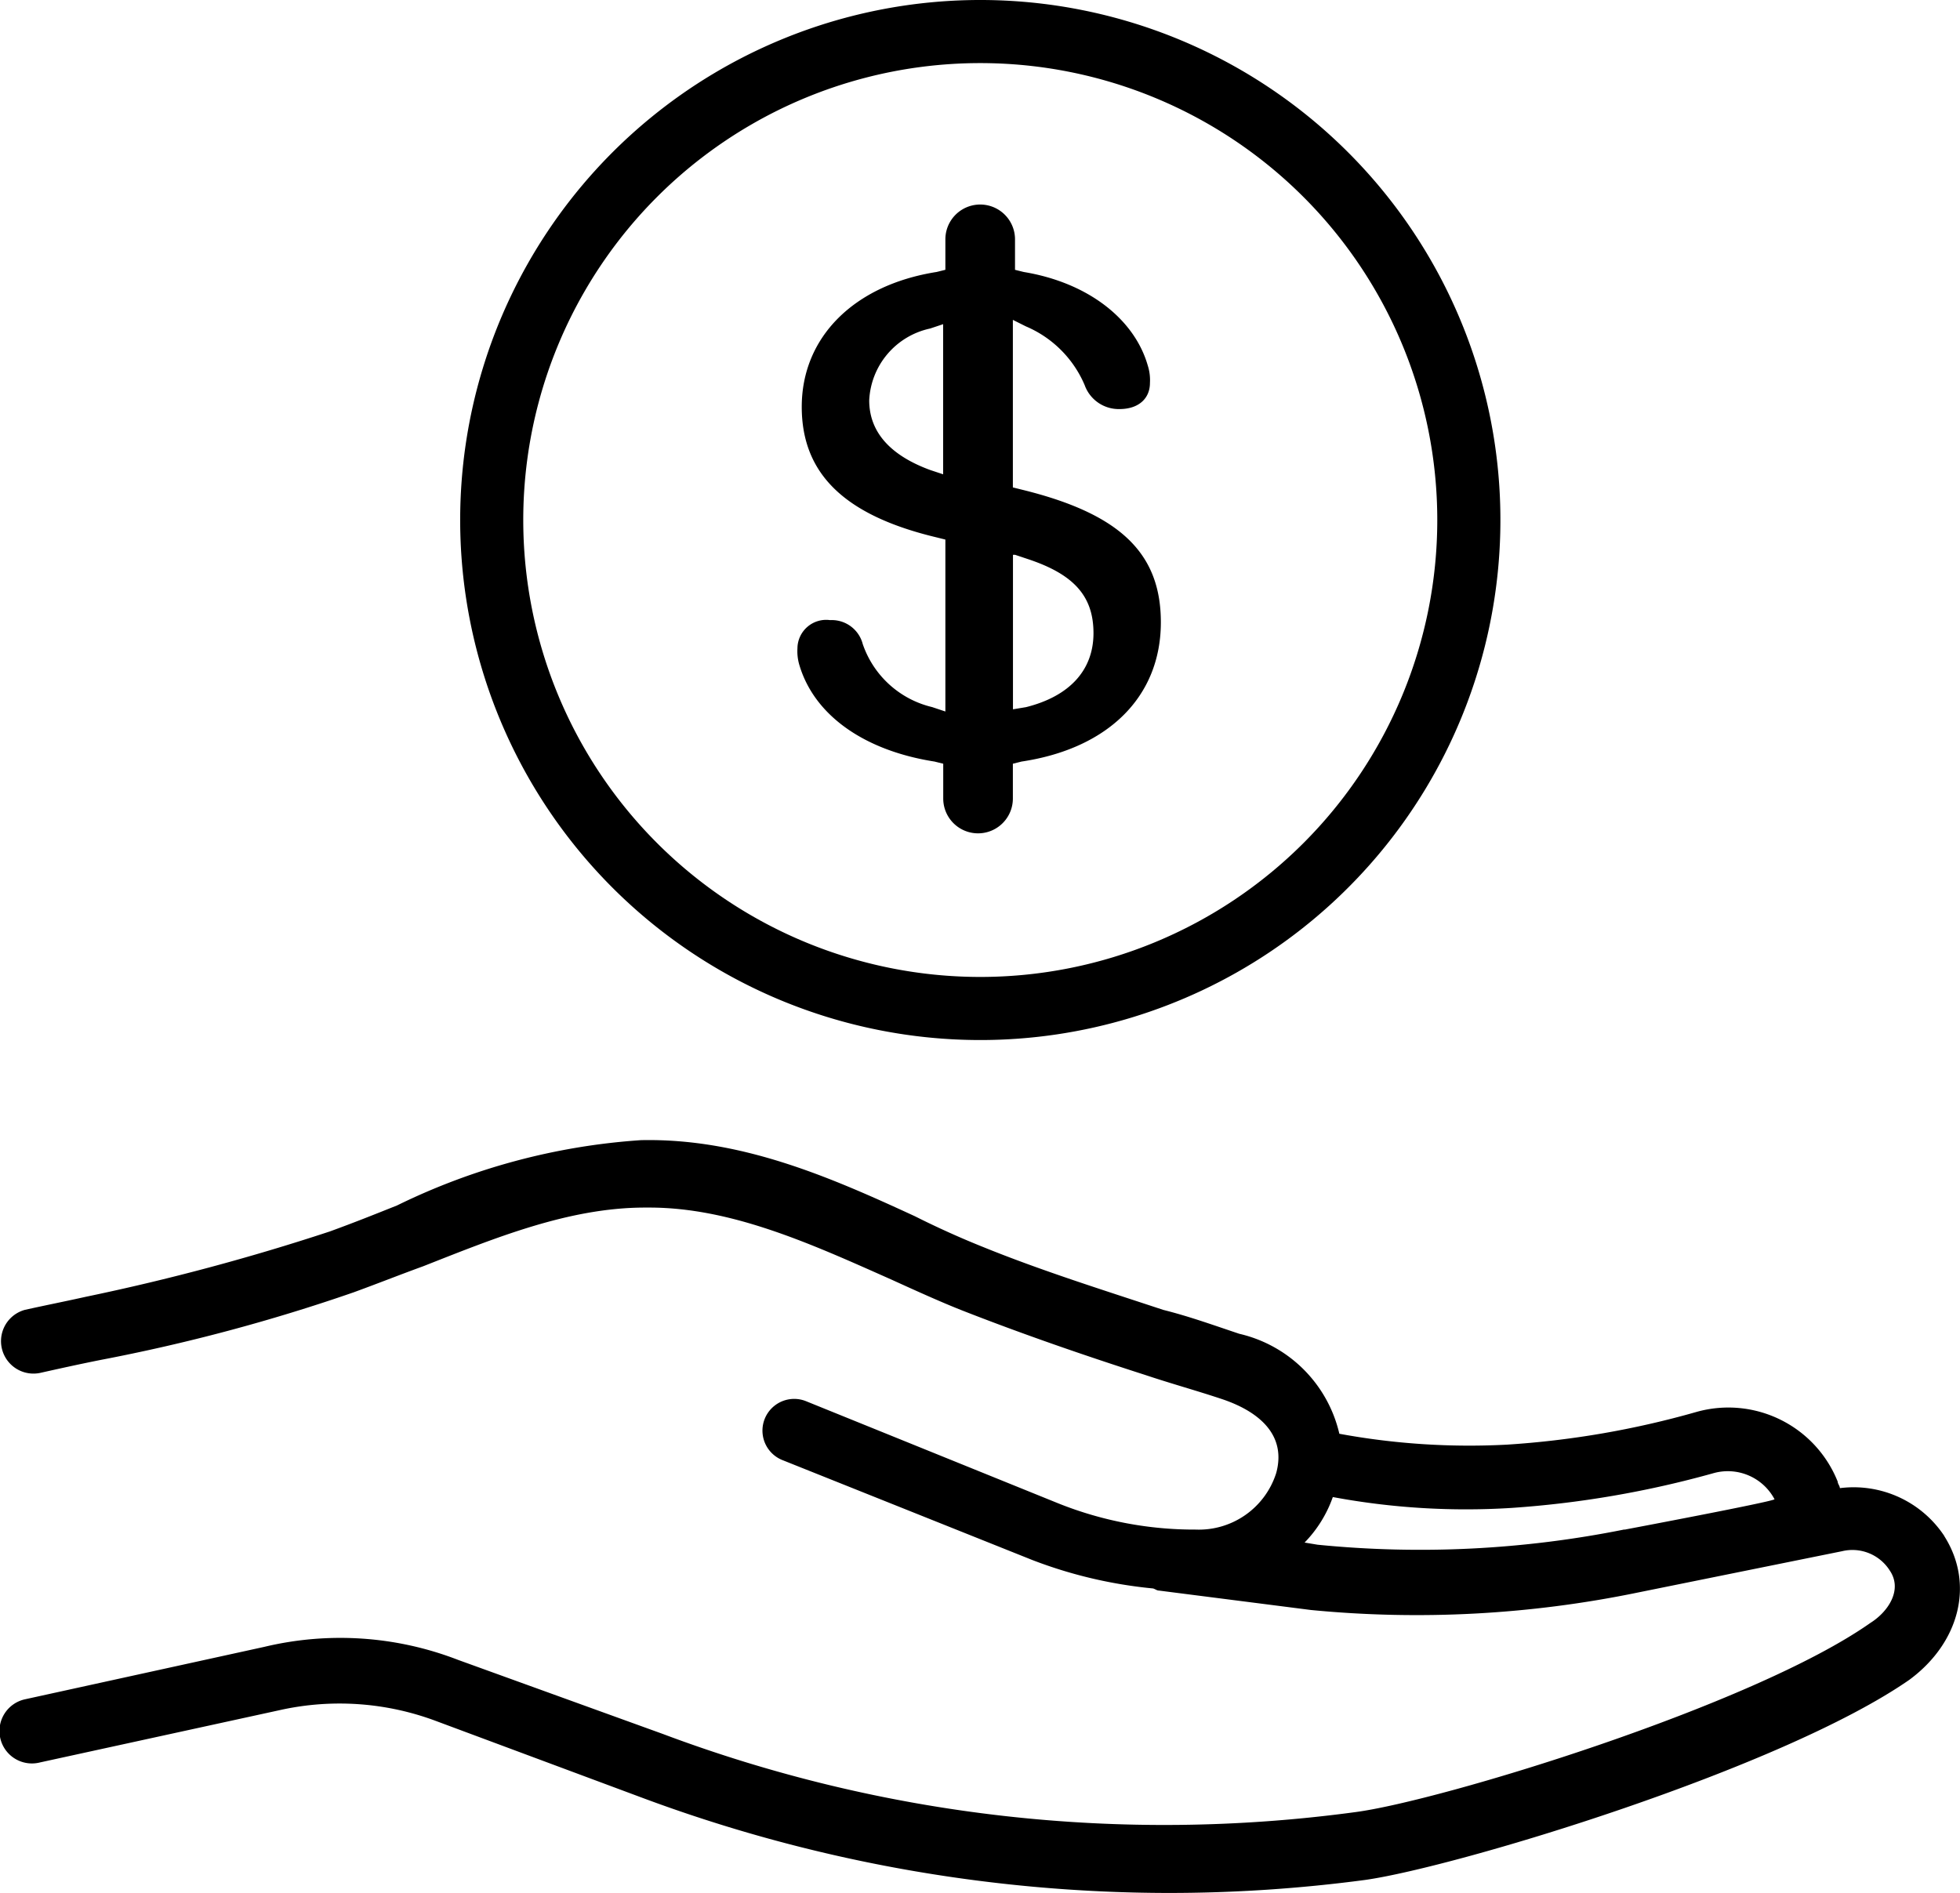 <?xml version="1.0" encoding="UTF-8"?> <svg xmlns="http://www.w3.org/2000/svg" xmlns:xlink="http://www.w3.org/1999/xlink" width="80.5" height="77.762" viewBox="0 0 80.5 77.762"><defs><clipPath id="clip-path"><rect id="Rectangle_38" data-name="Rectangle 38" width="80.5" height="77.762" transform="translate(0 0)"></rect></clipPath></defs><g id="Group_84" data-name="Group 84" transform="translate(0 -0.002)"><g id="Group_83" data-name="Group 83" transform="translate(0 0.002)" clip-path="url(#clip-path)"><path id="Path_94" data-name="Path 94" d="M79.856,63.1a4.466,4.466,0,0,0-4.29-1.966c0-.089-.089-.179-.089-.268a4.835,4.835,0,0,0-5.81-2.86,36.913,36.913,0,0,1-7.776,1.341,29.424,29.424,0,0,1-6.882-.447A5.486,5.486,0,0,0,50.9,54.793c-1.072-.358-2.056-.715-3.128-.983-2.413-.8-5.005-1.609-7.419-2.592-.894-.358-1.877-.8-2.771-1.251-3.486-1.609-7.15-3.218-11.262-3.128a26.816,26.816,0,0,0-10.011,2.681c-.894.358-1.788.715-2.771,1.072A91.477,91.477,0,0,1,3.525,53.273c-.8.179-1.7.358-2.5.536A1.333,1.333,0,0,0,1.648,56.4c.8-.179,1.609-.358,2.5-.536a74.191,74.191,0,0,0,10.368-2.771c.983-.358,1.877-.715,2.86-1.072,2.95-1.162,5.988-2.413,9.117-2.413h.179c3.4,0,6.7,1.519,9.921,2.95.983.447,1.966.894,2.86,1.251,2.5.983,5.095,1.877,7.6,2.681,1.072.358,2.056.626,3.128.983.8.268,2.771,1.072,2.235,3.039a3.333,3.333,0,0,1-3.307,2.324,15.027,15.027,0,0,1-5.631-1.072l-10.368-4.2a1.3,1.3,0,1,0-.983,2.414l10.279,4.111a18.775,18.775,0,0,0,4.916,1.162c.089,0,.179.089.268.089l6.257.8a44.974,44.974,0,0,0,13.407-.715l8.4-1.7a1.816,1.816,0,0,1,1.966.8c.536.8-.089,1.7-.8,2.145-4.827,3.4-17.7,7.329-21.183,7.776a58.579,58.579,0,0,1-28.423-3.218l-8.4-3.039a13.4,13.4,0,0,0-7.955-.536L1.022,69.809A1.333,1.333,0,1,0,1.648,72.4l9.832-2.145a11.291,11.291,0,0,1,6.435.447l8.4,3.128a62.117,62.117,0,0,0,21.63,3.933,61.13,61.13,0,0,0,8.134-.536c3.754-.536,17.072-4.558,22.345-8.223,2.056-1.52,2.681-3.933,1.43-5.9Zm-13.139-.268a42.548,42.548,0,0,1-12.6.626l-.536-.089A5.108,5.108,0,0,0,54.741,61.5a29.83,29.83,0,0,0,7.329.447,41.05,41.05,0,0,0,8.312-1.43,2.172,2.172,0,0,1,2.5,1.072c0,.089-6.168,1.251-6.168,1.251ZM40.261,42.726A21.362,21.362,0,1,0,18.9,21.364,21.362,21.362,0,0,0,40.261,42.726m0-40.132a18.77,18.77,0,1,1-18.77,18.77,18.768,18.768,0,0,1,18.77-18.77M38.294,29.051a3.987,3.987,0,0,1-2.86-2.592,1.314,1.314,0,0,0-1.341-.983,1.181,1.181,0,0,0-1.341,1.162,1.97,1.97,0,0,0,.089.715c.626,2.056,2.681,3.486,5.541,3.933l.358.089v1.43a1.43,1.43,0,0,0,2.86,0v-1.43l.358-.089c3.575-.536,5.72-2.681,5.72-5.72,0-2.86-1.7-4.469-5.72-5.452l-.358-.089V13.142l.536.268a4.551,4.551,0,0,1,2.413,2.413,1.486,1.486,0,0,0,1.43.983c.8,0,1.251-.447,1.251-1.072a1.97,1.97,0,0,0-.089-.715c-.536-1.878-2.413-3.4-5.095-3.844l-.358-.089V9.834a1.43,1.43,0,1,0-2.86,0v1.251l-.358.089c-3.4.536-5.541,2.681-5.541,5.541,0,2.771,1.788,4.469,5.541,5.363l.358.089V29.23l-.536-.179Zm3.4-6.257.536.179c1.877.626,2.681,1.519,2.681,3.039s-.983,2.592-2.771,3.039l-.536.089V22.794ZM38.2,19.308c-1.7-.626-2.5-1.609-2.5-2.86a3.167,3.167,0,0,1,2.5-2.95l.536-.179v6.167Z" transform="translate(0 -0.002)"></path></g></g></svg> 